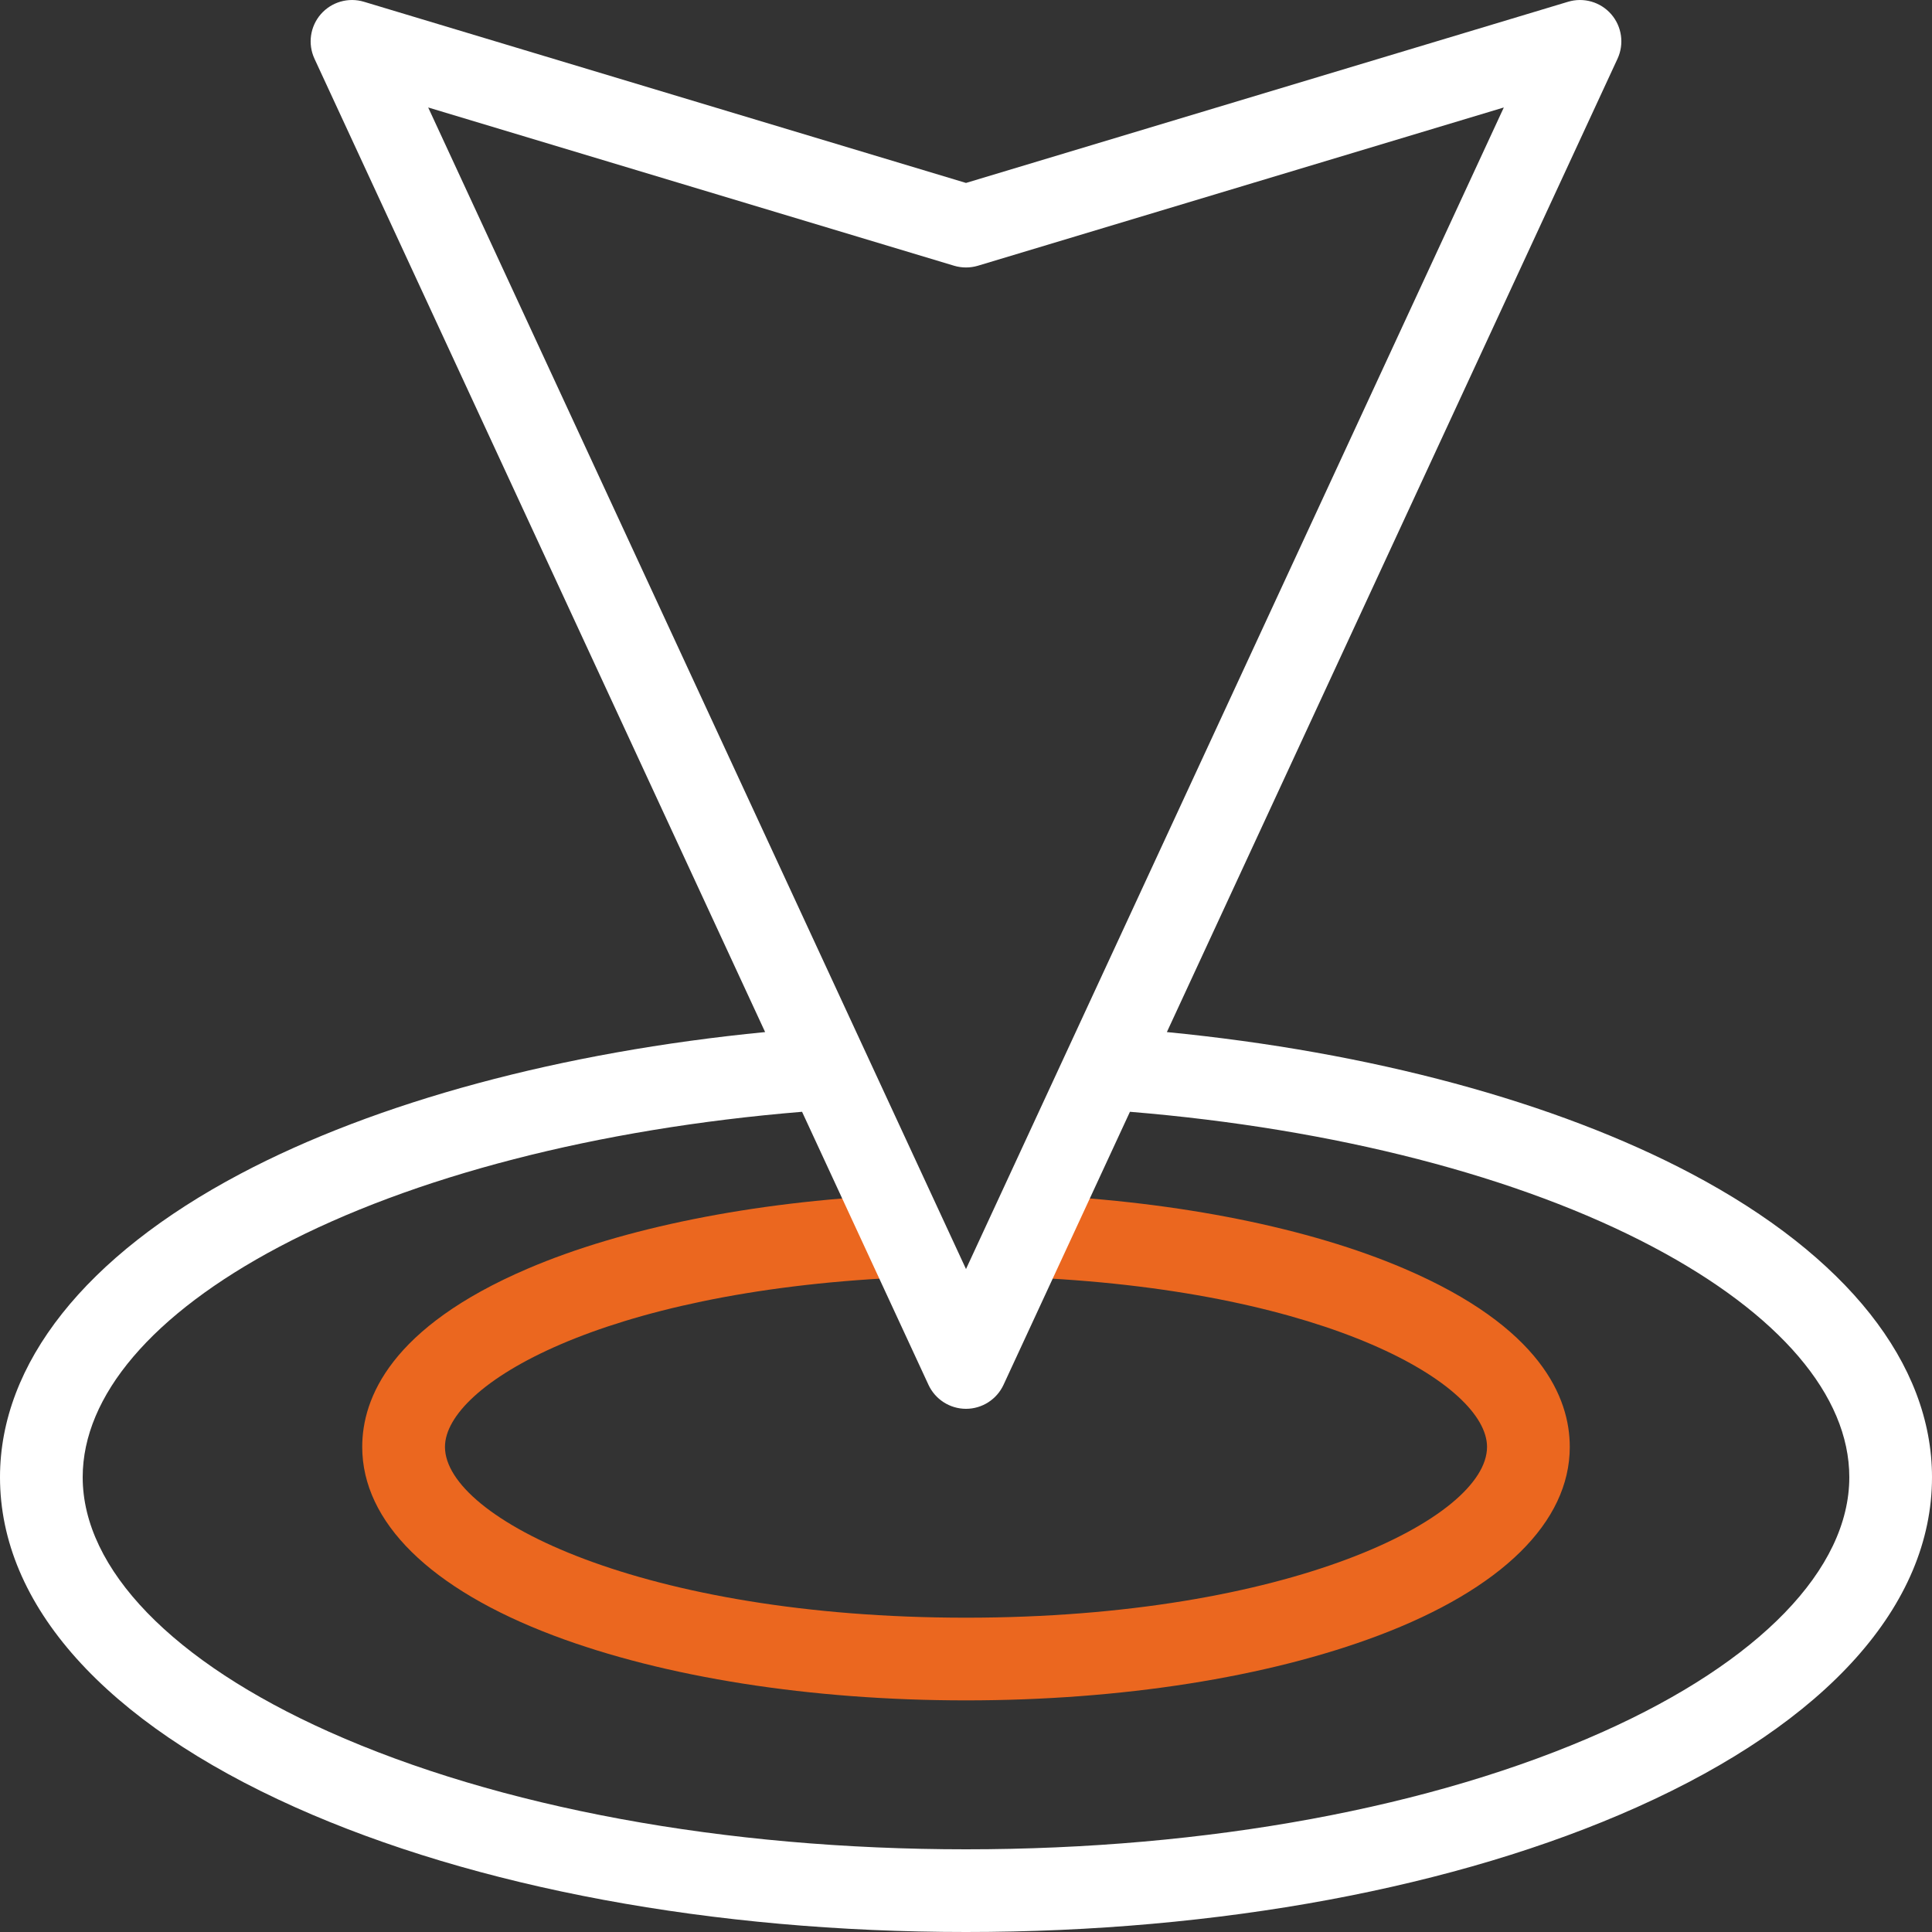 <svg width="35" height="35" viewBox="0 0 35 35" fill="none" xmlns="http://www.w3.org/2000/svg">
<rect x="0" y="0" width="35" height="35" fill="#333333" stroke="none"/>
<g clip-path="url(#clip0_3587_23994)">
<path d="M17.5 30.804C14.691 30.804 12.038 30.387 10.031 29.63C7.794 28.786 6.562 27.572 6.562 26.212C6.562 25.324 7.083 24.043 9.562 22.982C11.284 22.245 13.636 21.773 16.185 21.651L16.256 23.147C10.909 23.403 8.061 25.091 8.061 26.212C8.061 27.504 11.652 29.306 17.5 29.306C23.348 29.306 26.939 27.504 26.939 26.212C26.939 25.091 24.091 23.403 18.744 23.147L18.815 21.651C21.365 21.773 23.717 22.245 25.438 22.982C27.917 24.043 28.438 25.324 28.438 26.212C28.438 27.572 27.206 28.786 24.969 29.63C22.962 30.387 20.309 30.804 17.5 30.804Z" fill="#EB671F"/>
<path d="M30.646 21.265C28.18 19.96 24.828 19.057 21.139 18.697L29.303 1.064C29.427 0.796 29.382 0.481 29.189 0.258C28.995 0.035 28.689 -0.053 28.407 0.032L17.5 3.314L6.593 0.032C6.311 -0.053 6.005 0.035 5.811 0.258C5.618 0.481 5.573 0.796 5.697 1.064L13.861 18.697C10.172 19.057 6.82 19.96 4.354 21.265C1.546 22.751 0 24.703 0 26.761C0 29.075 1.9 31.198 5.35 32.741C8.607 34.198 12.923 35 17.5 35C22.077 35 26.392 34.198 29.65 32.741C33.1 31.198 35 29.075 35 26.761C35 24.703 33.454 22.751 30.646 21.265ZM17.284 4.814C17.425 4.856 17.575 4.856 17.716 4.814L27.243 1.947L17.5 22.99L7.757 1.947L17.284 4.814ZM29.039 31.373C25.969 32.746 21.871 33.502 17.5 33.502C13.129 33.502 9.031 32.746 5.961 31.373C3.125 30.105 1.498 28.424 1.498 26.761C1.498 25.284 2.761 23.803 5.055 22.589C7.467 21.312 10.825 20.446 14.53 20.141L16.82 25.087C16.943 25.352 17.208 25.522 17.5 25.522C17.792 25.522 18.057 25.352 18.18 25.087L20.47 20.141C24.175 20.446 27.533 21.312 29.945 22.589C32.239 23.803 33.502 25.284 33.502 26.761C33.502 28.424 31.875 30.105 29.039 31.373Z" fill="white"/>
</g>
<defs>
<clipPath id="clip0_3587_23994">
<rect width="35" height="35" fill="white"/>
</clipPath>
</defs>
</svg>
